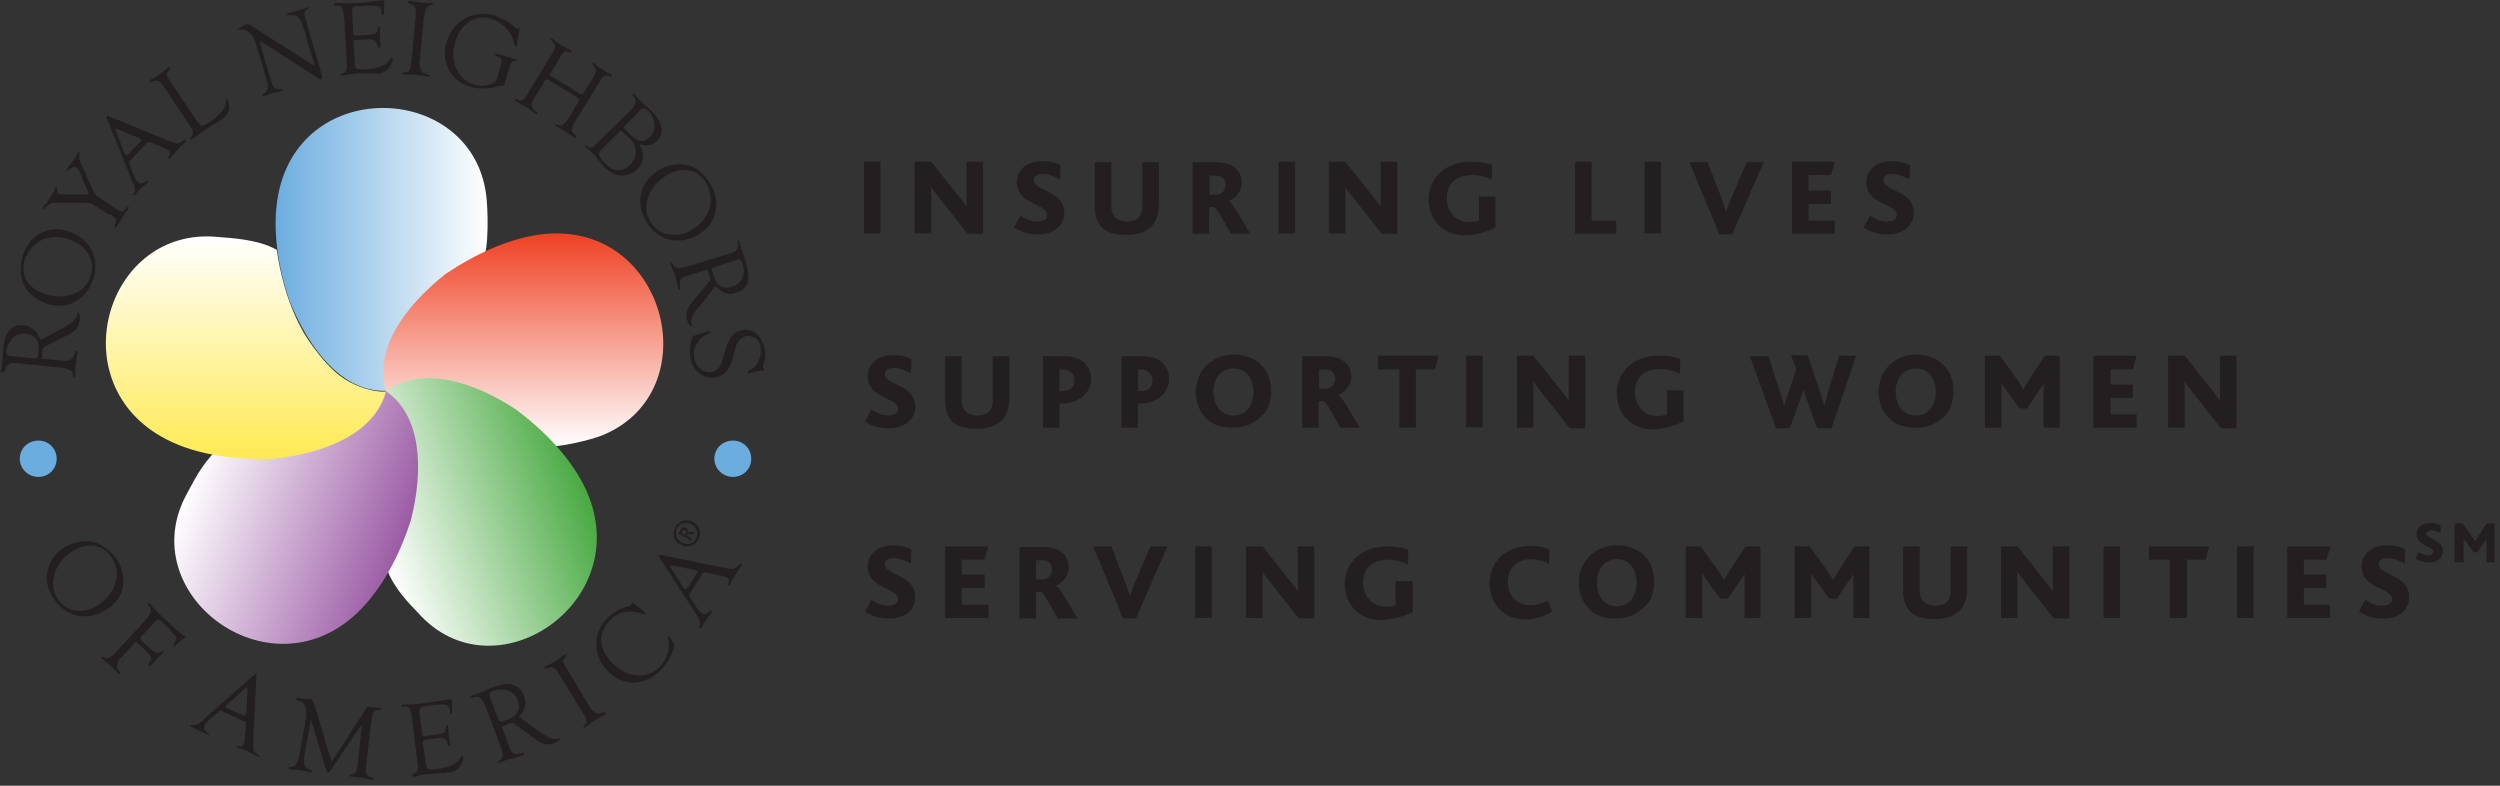 <?xml version="1.0" encoding="UTF-8" standalone="no"?> <svg xmlns="http://www.w3.org/2000/svg" xmlns:xlink="http://www.w3.org/1999/xlink" xmlns:serif="http://www.serif.com/" width="100%" height="100%" viewBox="0 0 175 55" version="1.1" xml:space="preserve" style="fill-rule:evenodd;clip-rule:evenodd;stroke-linejoin:round;stroke-miterlimit:2;"><rect x="0" y="0" width="175" height="55" fill="#333333" stroke="none"/> <g transform="matrix(1,0,0,1,-1.15,-3.193)"> <g transform="matrix(0.374,0,0,0.374,88.5,30.5)"> <g transform="matrix(1,0,0,1,-233.35,-72.95)"> <clipPath id="_clip1"> <rect x="0" y="0" width="466.7" height="145.9"></rect> </clipPath> <g clip-path="url(#_clip1)"> <g> <g> <g> <rect x="161.5" y="30.2" width="3.1" height="13.4" style="fill:rgb(35,31,32);"></rect> <path d="M183.8,43.7L183.8,30.2L180.7,30.2L180.7,38.6C180.3,38 179.9,37.5 179.5,37L174.1,30.2L171,30.2L171,43.6L174.1,43.6L174.1,36.8C174.1,36.2 174.1,35.3 174,34.9C174.5,35.5 174.8,36 175.3,36.6L180.9,43.7L183.8,43.7Z" style="fill:rgb(35,31,32);"></path> <path d="M199,39.8C199,35.5 193.3,35.8 193.3,33.6C193.3,32.9 194,32.5 194.9,32.5C196,32.5 196.9,32.9 198.2,33.5L198.3,30.9C197.5,30.4 196.2,30.1 194.8,30.1C191.7,30.1 190.1,32 190.1,34C190.1,35 190.4,35.8 190.9,36.4C192.5,38.3 195.8,38.5 195.8,40.2C195.8,41.1 194.8,41.4 193.9,41.4C192.7,41.4 191.7,40.9 190.8,40.3L189.6,42.5C190.6,43.2 192,43.8 194,43.8C196.8,43.9 199,42.3 199,39.8Z" style="fill:rgb(35,31,32);"></path> <path d="M216.7,38.3L216.7,30.3L213.6,30.3L213.6,38.6C213.6,39.4 213.4,40.1 213,40.6C212.5,41.1 211.8,41.4 210.7,41.4C209.8,41.4 209,41.1 208.5,40.6C208.1,40.2 207.8,39.5 207.8,38.5L207.8,30.3L204.7,30.3L204.7,38.7C204.7,40.4 205.2,41.6 206,42.5C207,43.5 208.6,43.9 210.6,43.9C212.7,43.9 214.2,43.4 215.3,42.3C216.2,41.4 216.7,40 216.7,38.3Z" style="fill:rgb(35,31,32);"></path> <path d="M233.8,43.7C231.8,40.3 230.6,38.1 229.8,37.6C231,37 232.2,35.9 232.2,34.2C232.2,32.1 230.9,30.3 227.2,30.3L223,30.3L223,43.7L226.1,43.7L226.1,38.7L227,38.7C227.5,38.9 228.2,40.2 230.2,43.7L233.8,43.7ZM229.2,34.5C229.2,35.6 228.4,36.4 227.3,36.4L226.2,36.4L226.2,32.8L227.4,32.8C228.4,32.8 229.2,33.5 229.2,34.5Z" style="fill:rgb(35,31,32);"></path> <rect x="239.1" y="30.2" width="3.1" height="13.4" style="fill:rgb(35,31,32);"></rect> <path d="M261.3,43.7L261.3,30.2L258.2,30.2L258.2,38.6C257.8,38 257.4,37.5 257,37L251.6,30.2L248.5,30.2L248.5,43.6L251.6,43.6L251.6,36.8C251.6,36.2 251.6,35.3 251.5,34.9C251.9,35.5 252.3,36 252.8,36.6L258.4,43.7L261.3,43.7Z" style="fill:rgb(35,31,32);"></path> <path d="M279.7,42.5L279.7,36.7L276.6,36.7L276.6,41.2C276.1,41.4 275.4,41.5 274.8,41.5C272.1,41.5 270.6,39.3 270.6,37C270.6,34.8 271.8,32.7 275.4,32.7C276.7,32.7 277.8,33 279,33.6L279.1,30.8C277.9,30.4 276.8,30.2 275,30.2C270.3,30.2 267.2,33.3 267.2,37.2C267.2,40.9 269.7,44 274,44C276.2,43.9 278.1,43.3 279.7,42.5Z" style="fill:rgb(35,31,32);"></path> <path d="M302.3,43.7L302.3,41.2L297.7,41.2L297.7,30.2L294.6,30.2L294.6,43.7L302.3,43.7Z" style="fill:rgb(35,31,32);"></path> <rect x="307.6" y="30.2" width="3.1" height="13.4" style="fill:rgb(35,31,32);"></rect> <path d="M329.9,30.3L326.7,30.3L323.8,37.1C323.4,38 323.1,38.9 322.9,39.6C322.6,38.8 322.3,37.9 322,37L319.4,30.3L316,30.3L321.6,43.8L324,43.8L329.9,30.3Z" style="fill:rgb(35,31,32);"></path> <path d="M343.2,43.7L343.2,41.2L338.3,41.2L338.3,38.1L342.5,38.1L342.5,35.6L338.3,35.6L338.3,32.7L342.5,32.7L343.2,30.2L335.2,30.2L335.2,43.7L343.2,43.7Z" style="fill:rgb(35,31,32);"></path> <path d="M358,39.8C358,35.5 352.3,35.8 352.3,33.6C352.3,32.9 353,32.5 353.9,32.5C355,32.5 355.9,32.9 357.2,33.5L357.3,30.9C356.5,30.4 355.2,30.1 353.8,30.1C350.7,30.1 349.1,32 349.1,34C349.1,35 349.4,35.8 349.9,36.4C351.5,38.3 354.8,38.5 354.8,40.2C354.8,41.1 353.8,41.4 352.9,41.4C351.7,41.4 350.7,40.9 349.8,40.3L348.6,42.5C349.6,43.2 351,43.8 353,43.8C355.7,43.9 358,42.3 358,39.8Z" style="fill:rgb(35,31,32);"></path> </g> <g> <path d="M171.1,76.1C171.1,71.8 165.4,72.1 165.4,69.9C165.4,69.2 166.1,68.8 167,68.8C168.1,68.8 169,69.2 170.3,69.8L170.4,67.2C169.6,66.7 168.3,66.4 166.9,66.4C163.8,66.4 162.2,68.3 162.2,70.3C162.2,71.3 162.5,72.1 163,72.7C164.6,74.6 167.9,74.8 167.9,76.5C167.9,77.4 166.9,77.7 166,77.7C164.8,77.7 163.8,77.2 162.9,76.6L161.7,78.8C162.7,79.5 164.1,80.1 166.1,80.1C168.8,80.2 171.1,78.6 171.1,76.1Z" style="fill:rgb(35,31,32);"></path> <path d="M188.7,74.6L188.7,66.6L185.6,66.6L185.6,74.9C185.6,75.7 185.4,76.4 185,76.9C184.5,77.4 183.8,77.7 182.7,77.7C181.8,77.7 181,77.4 180.5,76.9C180.1,76.5 179.8,75.8 179.8,74.8L179.8,66.6L176.7,66.6L176.7,75C176.7,76.7 177.2,77.9 178,78.8C179,79.8 180.6,80.2 182.6,80.2C184.7,80.2 186.2,79.7 187.3,78.6C188.2,77.7 188.7,76.3 188.7,74.6Z" style="fill:rgb(35,31,32);"></path> <path d="M204,71C204,68.1 202,66.6 199,66.6L195,66.6L195,80L198.1,80L198.1,75.5L198.4,75.5C202.7,75.4 204,72.6 204,71ZM200.9,71.1C200.9,72.4 200.2,73.1 198.6,73.1L198.1,73.1L198.1,69.1L198.6,69.1C200.1,69.1 200.9,70 200.9,71.1Z" style="fill:rgb(35,31,32);"></path> <path d="M218.6,71C218.6,68.1 216.6,66.6 213.6,66.6L209.7,66.6L209.7,80L212.8,80L212.8,75.5L213.1,75.5C217.3,75.4 218.6,72.6 218.6,71ZM215.5,71.1C215.5,72.4 214.8,73.1 213.2,73.1L212.8,73.1L212.8,69.1L213.2,69.1C214.7,69.1 215.5,70 215.5,71.1Z" style="fill:rgb(35,31,32);"></path> <path d="M237.7,73.2C237.7,71.3 237.2,69.6 236,68.4C234.8,67.1 232.9,66.3 230.7,66.3C228.6,66.3 226.9,67.1 225.6,68.3C224.3,69.6 223.6,71.4 223.6,73.3C223.6,75.4 224.4,77.2 225.7,78.4C226.9,79.5 228.5,80 230.6,80C232.7,80 234.5,79.2 235.8,77.9C237.1,76.9 237.7,75.1 237.7,73.2ZM234.4,73.3C234.4,76.1 232.8,77.7 230.7,77.7C228.6,77.7 226.9,76.1 226.9,73.3C226.9,70.5 228.5,68.9 230.7,68.9C232.8,68.9 234.4,70.5 234.4,73.3Z" style="fill:rgb(35,31,32);"></path> <path d="M254.3,80C252.3,76.6 251.1,74.4 250.3,73.9C251.5,73.3 252.7,72.2 252.7,70.5C252.7,68.4 251.4,66.6 247.7,66.6L243.5,66.6L243.5,80L246.6,80L246.6,75L247.5,75C248,75.2 248.7,76.5 250.7,80L254.3,80ZM249.7,70.8C249.7,71.9 248.9,72.7 247.8,72.7L246.7,72.7L246.7,69.1L247.9,69.1C248.9,69.1 249.7,69.8 249.7,70.8Z" style="fill:rgb(35,31,32);"></path> <path d="M269,66.5L257.7,66.5L257.7,69.1L261.7,69.1L261.7,80L264.8,80L264.8,69.1L268.4,69.1L269,66.5Z" style="fill:rgb(35,31,32);"></path> <rect x="274.2" y="66.5" width="3.1" height="13.4" style="fill:rgb(35,31,32);"></rect> <path d="M296.5,80.1L296.5,66.5L293.4,66.5L293.4,74.9C293,74.3 292.6,73.8 292.2,73.3L286.8,66.5L283.7,66.5L283.7,80L286.8,80L286.8,73.2C286.8,72.6 286.8,71.7 286.7,71.3C287.2,71.9 287.5,72.4 288,73L293.6,80.1L296.5,80.1Z" style="fill:rgb(35,31,32);"></path> <path d="M314.9,78.8L314.9,73L311.8,73L311.8,77.5C311.3,77.7 310.6,77.8 310,77.8C307.3,77.8 305.8,75.6 305.8,73.3C305.8,71.1 307,69 310.6,69C311.9,69 313,69.3 314.2,69.9L314.3,67.1C313.1,66.7 312,66.5 310.2,66.5C305.5,66.5 302.4,69.6 302.4,73.5C302.4,77.2 304.9,80.3 309.2,80.3C311.4,80.2 313.3,79.6 314.9,78.8Z" style="fill:rgb(35,31,32);"></path> <path d="M347.2,66.5L344,66.5L341.8,73.8C341.6,74.5 341.5,75.1 341.3,75.7L341.2,75.7C341,75 340.8,74.4 340.6,73.7L338.1,66.4L335,66.4L336,69L334.3,74.1C334.1,74.7 333.9,75.2 333.8,75.8L333.7,75.8C333.5,75.2 333.4,74.6 333.2,74.1L330.8,66.6L327.3,66.6L332.2,80.1L334.8,80.1L336.7,74.8C336.9,74.3 337.1,73.6 337.3,73L337.4,73C337.5,73.6 337.8,74.2 338,74.8L339.9,80.1L342.6,80.1L347.2,66.5Z" style="fill:rgb(35,31,32);"></path> <path d="M365.4,73.2C365.4,71.3 364.9,69.6 363.7,68.4C362.5,67.1 360.6,66.3 358.4,66.3C356.3,66.3 354.6,67.1 353.4,68.3C352.1,69.6 351.4,71.4 351.4,73.3C351.4,75.4 352.2,77.2 353.6,78.4C354.8,79.5 356.4,80 358.5,80C360.6,80 362.4,79.2 363.7,77.9C364.8,76.9 365.4,75.1 365.4,73.2ZM362.1,73.3C362.1,76.1 360.5,77.7 358.4,77.7C356.3,77.7 354.6,76.1 354.6,73.3C354.6,70.5 356.2,68.9 358.4,68.9C360.5,68.9 362.1,70.5 362.1,73.3Z" style="fill:rgb(35,31,32);"></path> <path d="M385.3,80L385.3,66.5L382.5,66.5L379.5,71.1C379.1,71.7 378.8,72.3 378.5,72.8C378.2,72.3 377.9,71.8 377.5,71.2L374.1,66.5L371.3,66.5L371.3,80L374.4,80L374.4,71.7C374.7,72.2 375,72.6 375.3,73L377.8,76.4L379.2,76.4L381.4,73.1C381.6,72.8 382.2,72 382.3,71.7L382.3,80L385.3,80Z" style="fill:rgb(35,31,32);"></path> <path d="M399.7,80L399.7,77.5L394.8,77.5L394.8,74.4L399,74.4L399,71.9L394.8,71.9L394.8,69.1L399,69.1L399.7,66.5L391.6,66.5L391.6,80L399.7,80Z" style="fill:rgb(35,31,32);"></path> <path d="M418.4,80.1L418.4,66.5L415.3,66.5L415.3,74.9C414.9,74.3 414.5,73.8 414.1,73.3L408.7,66.5L405.6,66.5L405.6,80L408.7,80L408.7,73.2C408.7,72.6 408.7,71.7 408.6,71.3C409,71.9 409.4,72.4 409.9,73L415.5,80.1L418.4,80.1Z" style="fill:rgb(35,31,32);"></path> </g> <g> <path d="M171.1,111.7C171.1,107.4 165.4,107.7 165.4,105.5C165.4,104.8 166.1,104.4 167,104.4C168.1,104.4 169,104.8 170.3,105.4L170.4,102.8C169.6,102.3 168.3,102 166.9,102C163.8,102 162.2,103.9 162.2,105.9C162.2,106.9 162.5,107.7 163,108.3C164.6,110.2 167.9,110.4 167.9,112.1C167.9,113 166.9,113.3 166,113.3C164.8,113.3 163.8,112.8 162.9,112.2L161.7,114.4C162.7,115.1 164.2,115.7 166.2,115.7C168.8,115.8 171.1,114.3 171.1,111.7Z" style="fill:rgb(35,31,32);"></path> <path d="M184.8,115.6L184.8,113.1L179.8,113.1L179.8,110L184.1,110L184.1,107.5L179.8,107.5L179.8,104.7L184,104.7L184.8,102.2L176.7,102.2L176.7,115.6L184.8,115.6Z" style="fill:rgb(35,31,32);"></path> <path d="M201.4,115.6C199.4,112.2 198.2,110 197.4,109.6C198.6,109 199.8,107.9 199.8,106.2C199.8,104.1 198.5,102.3 194.8,102.3L190.6,102.3L190.6,115.7L193.7,115.7L193.7,110.7L194.6,110.7C195.1,110.9 195.8,112.2 197.8,115.7L201.4,115.7L201.4,115.6ZM196.7,106.5C196.7,107.6 195.9,108.4 194.8,108.4L193.7,108.4L193.7,104.8L194.9,104.8C196,104.7 196.7,105.5 196.7,106.5Z" style="fill:rgb(35,31,32);"></path> <path d="M218.3,102.2L215.1,102.2L212.2,109C211.8,109.9 211.5,110.8 211.3,111.5C211,110.7 210.7,109.8 210.4,108.9L207.8,102.2L204.4,102.2L210,115.7L212.4,115.7L218.3,102.2Z" style="fill:rgb(35,31,32);"></path> <rect x="223.5" y="102.2" width="3.1" height="13.4" style="fill:rgb(35,31,32);"></rect> <path d="M245.8,115.7L245.8,102.2L242.7,102.2L242.7,110.6C242.3,110 241.9,109.5 241.5,109L236.1,102.2L233,102.2L233,115.6L236.1,115.6L236.1,108.8C236.1,108.2 236.1,107.3 236,106.9C236.5,107.5 236.8,108 237.3,108.6L242.9,115.7L245.8,115.7Z" style="fill:rgb(35,31,32);"></path> <path d="M264.2,114.5L264.2,108.7L261,108.7L261,113.2C260.5,113.4 259.8,113.5 259.2,113.5C256.5,113.5 254.9,111.3 254.9,109C254.9,106.8 256.1,104.7 259.7,104.7C261,104.7 262.1,105 263.3,105.6L263.4,102.8C262.2,102.4 261.1,102.2 259.3,102.2C254.6,102.2 251.5,105.3 251.5,109.2C251.5,112.9 254,116 258.3,116C260.7,115.8 262.6,115.3 264.2,114.5Z" style="fill:rgb(35,31,32);"></path> <path d="M290.3,114.4L289.5,112.3C288.4,112.9 287.4,113.2 286.1,113.2C283.6,113.2 282,111.3 282,108.9C282,106.8 283.2,104.6 286.4,104.6C287.3,104.6 288.5,104.8 289.7,105.5L289.8,102.8C288.9,102.3 287.6,102.1 286.3,102.1C281.5,102.1 278.6,105.2 278.6,109.1C278.6,112.9 281.1,115.9 285.6,115.9C287.1,115.8 288.6,115.4 290.3,114.4Z" style="fill:rgb(35,31,32);"></path> <path d="M309.4,108.9C309.4,107 308.9,105.3 307.7,104.1C306.5,102.8 304.6,102 302.4,102C300.3,102 298.6,102.8 297.3,104C296,105.3 295.3,107.1 295.3,109C295.3,111.1 296.1,112.9 297.4,114.1C298.6,115.2 300.2,115.7 302.3,115.7C304.4,115.7 306.2,114.9 307.5,113.6C308.8,112.6 309.4,110.8 309.4,108.9ZM306.1,109C306.1,111.8 304.5,113.4 302.4,113.4C300.3,113.4 298.7,111.8 298.7,109C298.7,106.2 300.3,104.6 302.4,104.6C304.4,104.5 306.1,106.1 306.1,109Z" style="fill:rgb(35,31,32);"></path> <path d="M329.3,115.6L329.3,102.2L326.5,102.2L323.5,106.8C323.1,107.4 322.8,108 322.5,108.5C322.2,108 321.9,107.5 321.5,106.9L318.1,102.2L315.3,102.2L315.3,115.6L318.4,115.6L318.4,107.3C318.7,107.8 319,108.2 319.3,108.6L321.8,112L323.2,112L325.4,108.7C325.6,108.4 326.2,107.6 326.3,107.3L326.3,115.6L329.3,115.6Z" style="fill:rgb(35,31,32);"></path> <path d="M349.7,115.6L349.7,102.2L346.9,102.2L343.9,106.8C343.5,107.4 343.2,108 342.9,108.5C342.6,108 342.3,107.5 341.9,106.9L338.5,102.2L335.7,102.2L335.7,115.6L338.8,115.6L338.8,107.3C339.1,107.8 339.4,108.2 339.7,108.6L342.2,112L343.6,112L345.8,108.7C346,108.4 346.6,107.6 346.7,107.3L346.7,115.6L349.7,115.6Z" style="fill:rgb(35,31,32);"></path> <path d="M368,110.2L368,102.2L364.9,102.2L364.9,110.5C364.9,111.3 364.7,112 364.3,112.5C363.8,113 363.1,113.3 362,113.3C361.1,113.3 360.3,113 359.8,112.5C359.4,112.1 359.1,111.4 359.1,110.4L359.1,102.2L356,102.2L356,110.6C356,112.3 356.5,113.5 357.3,114.4C358.3,115.4 359.9,115.8 361.9,115.8C364,115.8 365.5,115.3 366.6,114.2C367.5,113.3 368,111.9 368,110.2Z" style="fill:rgb(35,31,32);"></path> <path d="M387.1,115.7L387.1,102.2L384,102.2L384,110.6C383.6,110 383.2,109.5 382.8,109L377.4,102.2L374.3,102.2L374.3,115.6L377.4,115.6L377.4,108.8C377.4,108.2 377.4,107.3 377.3,106.9C377.8,107.5 378.1,108 378.6,108.6L384.2,115.7L387.1,115.7Z" style="fill:rgb(35,31,32);"></path> <rect x="393.5" y="102.2" width="3.1" height="13.4" style="fill:rgb(35,31,32);"></rect> <path d="M413.3,102.2L402,102.2L402,104.7L405.9,104.7L405.9,115.6L409.1,115.6L409.1,104.7L412.6,104.7L413.3,102.2Z" style="fill:rgb(35,31,32);"></path> <rect x="418.5" y="102.2" width="3.1" height="13.4" style="fill:rgb(35,31,32);"></rect> <path d="M435.9,115.6L435.9,113.1L431,113.1L431,110L435.2,110L435.2,107.5L431,107.5L431,104.7L435.2,104.7L436,102.2L427.9,102.2L427.9,115.6L435.9,115.6Z" style="fill:rgb(35,31,32);"></path> <path d="M450.7,111.7C450.7,107.4 445,107.7 445,105.5C445,104.8 445.7,104.4 446.6,104.4C447.7,104.4 448.6,104.8 449.9,105.4L450,102.8C449.2,102.3 447.9,102 446.5,102C443.4,102 441.8,103.9 441.8,105.9C441.8,106.9 442.1,107.7 442.6,108.3C444.2,110.2 447.5,110.4 447.5,112.1C447.5,113 446.5,113.3 445.6,113.3C444.4,113.3 443.4,112.8 442.5,112.2L441.3,114.4C442.3,115.1 443.7,115.7 445.7,115.7C448.5,115.8 450.7,114.3 450.7,111.7Z" style="fill:rgb(35,31,32);"></path> <path d="M457,103.1C457,100.8 453.9,100.9 453.9,99.8C453.9,99.5 454.3,99.2 454.8,99.2C455.4,99.2 455.9,99.4 456.6,99.7L456.6,98.3C456.1,98 455.5,97.8 454.7,97.8C453,97.8 452.1,98.8 452.1,99.9C452.1,100.5 452.3,100.9 452.6,101.2C453.5,102.2 455.2,102.4 455.2,103.2C455.2,103.7 454.7,103.9 454.2,103.9C453.6,103.9 453,103.6 452.5,103.3L451.9,104.5C452.5,104.9 453.2,105.2 454.3,105.2C455.8,105.3 457,104.4 457,103.1Z" style="fill:rgb(35,31,32);"></path> <path d="M466.7,105.2L466.7,97.9L465.2,97.9L463.6,100.4C463.4,100.7 463.2,101 463.1,101.3C462.9,101 462.8,100.8 462.5,100.4L460.7,97.9L459.2,97.9L459.2,105.2L460.9,105.2L460.9,100.7C461.1,101 461.2,101.2 461.4,101.4L462.8,103.3L463.5,103.3L464.7,101.5C464.8,101.3 465.1,100.9 465.2,100.7L465.2,105.2L466.7,105.2Z" style="fill:rgb(35,31,32);"></path> </g> </g> <g> <g> <path d="M7.4,63.6L11.6,61.3L12.1,61C13.4,60.3 14.1,59.6 14.2,58.9L14.3,58.6C14.3,58.5 14.4,58.4 14.5,58.5C14.6,58.5 14.7,58.7 14.7,59C14.8,59.3 14.8,59.6 14.7,60C14.6,60.6 14.4,61.1 14.1,61.5C13.7,61.9 13.2,62.3 12.4,62.7L8.2,64.8C7.9,64.9 7.8,65.2 7.7,65.5L7.6,66.8L7.6,67C7.6,67.1 7.7,67.1 7.9,67.1L11,67.4L11.4,67.4C12,67.5 12.4,67.5 12.6,67.4C12.8,67.4 13,67.3 13.2,67.1C13.5,66.8 13.6,66.4 13.8,65.9C13.8,65.7 13.9,65.6 14.1,65.6C14.2,65.6 14.3,65.7 14.3,65.9C14.3,66 14.3,66.2 14.2,66.5C14.1,66.8 14.1,67.2 14,67.7L13.9,68.6L13.9,70.4C13.9,70.6 13.8,70.6 13.7,70.6C13.6,70.6 13.6,70.5 13.5,70.3C13.5,69.8 13.3,69.4 12.9,69.2C12.5,69 11.8,68.8 10.7,68.7L2.7,67.9C1.7,67.8 1.1,68.1 0.9,68.8L0.8,69.2C0.7,69.4 0.7,69.5 0.5,69.5C0,69.8 0,69.7 0,69.5C0,69.4 0,69.2 0.1,68.8C0.1,68.6 0.2,68.3 0.2,67.9C0.2,67.6 0.3,67.1 0.3,66.4C0.3,65.9 0.4,65.4 0.4,65C0.6,63.5 1,62.4 1.6,61.7C2.2,61 3.1,60.7 4.2,60.8C5.7,61 6.8,61.9 7.4,63.6ZM6.9,66.5L7,65.4C7.1,64.5 6.9,63.9 6.5,63.3C6.1,62.8 5.5,62.5 4.7,62.4C3.8,62.3 2.9,62.5 2.3,63.1C1.7,63.7 1.2,64.5 1,65.5C1,65.9 1,66.2 1.1,66.3C1.2,66.5 1.4,66.6 1.8,66.6L2.1,66.6L6.1,67C6.4,67 6.6,67 6.7,66.9C6.8,67 6.8,66.8 6.9,66.5Z" style="fill:rgb(35,31,32);fill-rule:nonzero;"></path> <path d="M4.1,47.6C4.8,45.7 5.9,44.3 7.6,43.5C9.2,42.7 11,42.6 12.8,43.3C14.8,44 16.2,45.2 17,46.9C17.8,48.6 17.9,50.4 17.2,52.3C16.5,54.3 15.3,55.7 13.7,56.5C12.1,57.3 10.3,57.4 8.3,56.7C7.4,56.4 6.7,55.9 5.9,55.3C5.2,54.7 4.6,54 4.3,53.3C3.9,52.5 3.7,51.6 3.7,50.6C3.6,49.5 3.8,48.5 4.1,47.6ZM4.5,48.4C4,49.8 4.1,51.1 4.7,52.3C5.4,53.5 6.5,54.4 8.1,54.9C10,55.6 11.7,55.6 13.4,55C15.1,54.4 16.2,53.3 16.7,51.7C17.2,50.3 17.1,48.9 16.4,47.6C15.7,46.3 14.5,45.4 12.9,44.8C11.1,44.1 9.3,44.2 7.7,44.8C6.2,45.6 5.1,46.8 4.5,48.4Z" style="fill:rgb(35,31,32);fill-rule:nonzero;"></path> <path d="M21.3,38.9C21.9,39.3 22.4,39.5 22.6,39.5C22.8,39.5 23.1,39.2 23.5,38.8C23.6,38.6 23.7,38.6 23.8,38.6C23.9,38.7 23.9,38.8 23.8,39C23.8,39.1 23.7,39.2 23.5,39.4C23.4,39.5 23.3,39.7 23.1,40L22.7,40.6L22.3,41.3C22,41.7 21.9,42 21.8,42.1C21.7,42.3 21.7,42.4 21.6,42.4C21.5,42.5 21.4,42.6 21.3,42.5C21.2,42.4 21.2,42.3 21.3,42.1C21.5,41.6 21.6,41.2 21.5,41C21.4,40.8 21.1,40.5 20.5,40.1L20,40L17.5,38.4C17.1,38.2 16.9,38 16.7,38C16.5,37.9 16.2,37.9 15.8,37.9L10.1,37.9C9.7,37.9 9.4,38 9,38.2C8.7,38.4 8.4,38.6 8.2,38.9C8.1,39.1 8,39.1 7.9,39C7.8,38.9 7.8,38.8 7.9,38.6C8,38.5 8,38.4 8.2,38.3C8.5,38 8.7,37.6 9,37.2C9.5,36.4 9.8,35.9 9.9,35.6C10,35.3 10.1,35.2 10.1,35.1C10.2,34.9 10.3,34.9 10.4,35C10.5,35.1 10.5,35.2 10.5,35.3C10.4,35.7 10.5,36 10.7,36.2C10.8,36.3 11.2,36.3 11.7,36.3L16.2,36.3C16.3,36.3 16.4,36.3 16.4,36.2L16.4,36L16.3,35.8L15.2,33.5L15,32.7C14.6,31.9 14.3,31.5 14.1,31.3C13.7,31.1 13.2,31.2 12.6,31.8C12.5,31.9 12.4,31.9 12.3,31.9C12.2,31.8 12.2,31.7 12.3,31.6C12.4,31.5 12.5,31.4 12.6,31.2C12.7,31.1 13,30.7 13.4,30.1C13.8,29.5 14,29.2 14.1,29C14.2,28.8 14.3,28.6 14.3,28.5C14.4,28.3 14.5,28.3 14.6,28.4C14.7,28.5 14.7,28.6 14.7,28.7C14.6,29.3 14.6,29.9 14.9,30.5L15.4,31.5L17.1,35.4L17.3,35.8C17.5,36.2 17.7,36.5 17.9,36.6L21.3,38.9Z" style="fill:rgb(35,31,32);fill-rule:nonzero;"></path> <path d="M27,27L24.5,29.6C24.2,29.9 24,30.2 24,30.3C24,30.4 24.1,30.7 24.2,31.2L24.8,32.7C25.1,33.4 25.3,33.8 25.6,34C25.8,34.2 26,34.3 26.2,34.3C26.4,34.3 26.7,34.1 27.1,33.9C27.3,33.8 27.4,33.8 27.5,33.8C27.6,33.9 27.6,34 27.4,34.1C27.4,34.2 27.3,34.2 27.2,34.3L26.5,34.9C26.3,35.1 25.5,35.9 25.4,36C25.2,36.3 25.1,36.4 25.1,36.4C25,36.5 24.9,36.5 24.8,36.5C24.7,36.4 24.7,36.3 24.8,36.2L25,35.9C25.1,35.8 25.1,35.5 25,35.2C25,34.8 24.9,34.5 24.7,34.2L24.4,33.5L19.8,22.1C19.7,21.9 19.7,21.8 19.8,21.7C19.9,21.6 20,21.6 20.2,21.7L30.9,26.1L31.4,26.3C32.2,26.6 32.7,26.8 33,26.8C33.3,26.8 33.7,26.6 34.2,26.2C34.4,26.1 34.5,26.1 34.6,26.2C34.7,26.3 34.7,26.4 34.5,26.5C34.5,26.5 34.4,26.6 34.2,26.8C33.9,27 33.5,27.4 32.9,28.1C32.3,28.8 31.9,29.2 31.8,29.4C31.7,29.5 31.7,29.6 31.6,29.6C31.5,29.7 31.4,29.7 31.3,29.6C31.2,29.5 31.2,29.4 31.3,29.3L31.5,29C31.7,28.7 31.6,28.4 31.4,28.2C31.1,28 30.5,27.6 29.5,27.2L28.2,26.7C27.8,26.5 27.6,26.5 27.5,26.5C27.4,26.6 27.3,26.7 27,27ZM25.9,25.8L22,24.2L21.8,24.1C21.6,24 21.5,24 21.4,24.1L21.4,24.3L23.1,28.6C23.2,28.8 23.2,28.9 23.3,28.9C23.4,29 23.6,29 23.8,28.8L24,28.6L26,26.5C26.2,26.3 26.3,26.1 26.2,26C26.2,26 26.1,25.9 26,25.9L25.9,25.8Z" style="fill:rgb(35,31,32);fill-rule:nonzero;"></path> <path d="M36.4,22.2L36.6,22.5C37,23.1 37.4,23.5 37.6,23.5C37.8,23.5 38.3,23.3 38.9,22.9C39.9,22.2 40.7,21.5 41.3,20.8C41.9,20.1 42.1,19.4 42.1,18.9C42.1,18.7 42.1,18.6 42.2,18.5C42.3,18.4 42.4,18.5 42.4,18.6C42.6,19 42.7,19.5 42.7,20.1C42.6,21 42.1,21.8 41,22.5C40.8,22.6 40.6,22.7 40.4,22.9L39.5,23.4C39,23.7 38.4,24.1 37.8,24.5C37.1,25 36.6,25.4 36.2,25.7C36,25.8 35.8,26 35.7,26C35.6,26.1 35.5,26.1 35.4,26C35.3,25.9 35.4,25.8 35.5,25.7C35.8,25.3 35.9,25 35.9,24.7C35.9,24.4 35.7,24 35.3,23.5L35.1,23.1L30.2,15.8C29.7,15.1 29.1,14.9 28.5,15.1L28,15.3C27.9,15.4 27.8,15.4 27.7,15.3C27.6,15.2 27.7,15.1 27.9,14.9C28,14.8 28.2,14.7 28.4,14.6C28.8,14.4 29.2,14.1 29.7,13.8C30.2,13.5 30.6,13.1 31,12.8C31.2,12.6 31.3,12.6 31.3,12.5C31.4,12.4 31.5,12.4 31.6,12.5C31.7,12.6 31.7,12.7 31.5,12.9L31.3,13.2C30.9,13.6 31,14.3 31.6,15.1L36.4,22.2Z" style="fill:rgb(35,31,32);fill-rule:nonzero;"></path> <path d="M57.5,5.3L59.8,13.2C60,13.9 60.1,14.3 60.1,14.5C60.1,14.7 60,14.8 59.9,14.8L59.7,14.8L59.4,14.6L48.8,7.8L48.7,7.7L48.6,7.7C48.5,7.7 48.5,7.9 48.5,8.2L50.4,14.6L50.5,15L50.7,15.7C50.9,16.1 51.1,16.4 51.3,16.5C51.5,16.6 51.9,16.6 52.4,16.6C52.6,16.6 52.7,16.6 52.8,16.7C52.8,16.8 52.8,16.9 52.7,16.9C52.6,16.9 52.5,16.9 52.4,17C52.3,17 52.1,17.1 51.6,17.2L50.6,17.4L50.2,17.6C50,17.7 49.7,17.8 49.5,17.8C49.3,17.9 49.2,17.9 49.2,17.9C49,17.9 48.9,17.9 48.9,17.8C48.9,17.7 48.9,17.6 49.1,17.5C49.6,17.2 49.9,16.8 49.9,16.5C50,16.1 49.9,15.6 49.7,14.9L47.8,8.5C47.5,7.4 47.1,6.6 46.5,6.1C46,5.6 45.4,5.4 44.7,5.5C44.5,5.5 44.4,5.5 44.4,5.4C44.4,5.3 44.4,5.2 44.6,5.2L44.8,5.2L45,4.9L45.6,4.7L45.7,4.6C45.8,4.5 46,4.5 46,4.5C46.2,4.5 46.3,4.5 46.6,4.6L58.2,12C58.4,12.1 58.5,12.2 58.5,12.1C58.6,12.1 58.6,12 58.6,11.9L57.2,7.3L56.9,6L56.1,3.9C55.9,3.4 55.6,3.1 55.3,2.9C55,2.8 54.5,2.7 53.8,2.8C53.6,2.8 53.5,2.8 53.5,2.7C53.5,2.6 53.5,2.5 53.7,2.4C53.8,2.4 53.9,2.3 54.1,2.3C54.5,2.2 55.1,2.1 55.9,1.8C56.3,1.7 56.6,1.6 56.8,1.5C57,1.4 57.1,1.3 57.2,1.3C57.4,1.3 57.5,1.3 57.5,1.4C57.5,1.5 57.5,1.6 57.4,1.6C57,1.8 56.8,2 56.8,2.3C56.7,2.6 56.8,3 57,3.6L57.3,4.6L57.5,5.3Z" style="fill:rgb(35,31,32);fill-rule:nonzero;"></path> <path d="M65.7,2L65.9,6C65.9,6.3 66,6.5 66,6.5C66.1,6.6 66.2,6.6 66.5,6.6L68,6.5C68.7,6.5 69.2,6.4 69.6,6.3C69.9,6.2 70.2,6.1 70.3,6C70.4,5.9 70.5,5.6 70.5,5.2C70.5,5 70.6,5 70.7,4.9C70.8,4.9 70.9,5 70.9,5.2L70.9,7.1C70.9,7.5 71,7.9 71,8.3L71,8.6C71,8.8 71,8.8 70.8,8.9C70.7,8.9 70.6,8.8 70.5,8.7L70.4,8.4C70.3,8 70.1,7.7 69.9,7.5C69.7,7.4 69.2,7.3 68.7,7.3L66.5,7.4C66.2,7.4 66,7.5 65.9,7.5C66,7.6 66,7.7 66,7.9L66,8.2L66.2,11.8C66.2,12.4 66.4,12.7 66.6,12.8C66.8,12.9 67.3,13 68.1,12.9C70.7,12.8 72.3,12.1 72.9,10.9C73,10.8 73,10.7 73.1,10.7C73.2,10.7 73.3,10.8 73.3,10.9C73.3,11.3 73.1,11.8 72.7,12.5C72.2,13.2 71.5,13.6 70.6,13.7L66.7,13.7C65.6,13.8 64.8,13.9 64.3,14C64.1,14.1 63.9,14.1 63.8,14.1C63.6,14.1 63.5,14 63.5,13.9C63.5,13.8 63.6,13.7 63.7,13.7L64.1,13.6C64.6,13.4 64.8,13 64.7,12.2L64.7,11.6L64.2,3.3C64.1,2.4 64,1.7 63.8,1.4C63.6,1.1 63.2,0.9 62.6,1C62.4,1 62.3,1 62.3,0.8C62.3,0.6 62.4,0.5 62.7,0.5L63.4,0.5C64.3,0.6 65.5,0.5 66.8,0.5C67.6,0.5 68.3,0.4 68.9,0.3L70.3,0.1C70.7,0.1 70.9,0 71,0L71.4,0C71.6,0 71.7,0.1 71.7,0.3L71.7,1.9C71.7,2.3 71.7,2.5 71.6,2.6C71.6,2.7 71.5,2.7 71.4,2.8C71.3,2.8 71.2,2.7 71.2,2.5L71.2,2.2C71.2,2 71.1,1.8 71.1,1.6C71,1.3 70.7,1.1 70.3,1.1C69.8,1 69.1,1 68.1,1L66.6,1.1C66.2,1.1 65.9,1.2 65.8,1.3C65.7,1.4 65.7,1.7 65.7,2Z" style="fill:rgb(35,31,32);fill-rule:nonzero;"></path> <path d="M79.1,3.5L78.4,10.8C78.3,11.7 78.3,12.3 78.4,12.6C78.5,12.9 78.6,13.2 78.8,13.4C79,13.6 79.3,13.7 79.7,13.8C80,13.9 80.2,14 80.2,14.1C80.2,14.3 80.1,14.3 79.9,14.3C79.8,14.3 79.7,14.3 79.5,14.2C79.3,14.1 79,14.1 78.5,14.1L77,13.9L75.3,13.9C75.1,13.9 75,13.8 75.1,13.7C75.1,13.6 75.2,13.5 75.4,13.5C75.9,13.5 76.2,13.3 76.4,13.1C76.6,12.9 76.7,12.3 76.8,11.5L77.6,3C77.7,2.2 77.6,1.6 77.5,1.3C77.3,1 77,0.8 76.4,0.6C76.2,0.5 76.1,0.5 76.1,0.3C76.1,0.2 76.2,0.1 76.4,0.1L76.6,0.1C77.1,0.2 77.7,0.3 78.5,0.4C79,0.4 79.4,0.5 79.7,0.5L80.6,0.5C80.8,0.5 80.9,0.6 80.8,0.7C80.8,0.8 80.7,0.9 80.5,0.9L80,1C79.6,1.4 79.2,2.1 79.1,3.5Z" style="fill:rgb(35,31,32);fill-rule:nonzero;"></path> <path d="M93,14L93.6,11.9C93.7,11.5 93.7,11.2 93.6,11C93.5,10.8 93.2,10.6 92.7,10.4C92.5,10.3 92.4,10.2 92.4,10.1C92.4,10 92.5,10 92.8,10L93.2,10.1L93.9,10.3C94.9,10.6 95.4,10.7 95.6,10.8C96,10.9 96.3,11 96.4,11C96.5,11 96.6,11.1 96.6,11.2C96.6,11.3 96.5,11.4 96.3,11.3C95.8,11.3 95.5,11.5 95.3,12.1L95.2,12.4L94.3,15.4L94.2,15.7L94,16L93.7,16C93.5,16 93.2,16 92.8,16.1L92.1,16.3C90.7,16.6 89.3,16.6 87.9,16.2C86,15.6 84.7,14.6 83.8,13C83,11.4 82.8,9.7 83.4,7.8C84,5.8 85.1,4.4 86.8,3.4C88.5,2.5 90.3,2.3 92.2,2.8C92.9,3 93.7,3.4 94.5,3.8C95.3,4.3 95.9,4.7 96.3,5.2L96.4,5.3L96.6,5.3L96.9,5.2L97,5.2C97.1,5.2 97.1,5.4 97,5.7C97,5.8 96.9,6.1 96.9,6.4L96.7,7.3C96.7,7.5 96.6,7.8 96.6,8.1L96.6,8.4C96.6,8.6 96.5,8.6 96.3,8.6C96.2,8.6 96.2,8.5 96.1,8.4C95.9,7.3 95.4,6.2 94.6,5.3C93.8,4.4 92.8,3.8 91.6,3.4C90.1,3 88.8,3.2 87.6,4C86.4,4.8 85.5,6.1 85,7.8C84.5,9.6 84.5,11.3 85.2,12.8C85.9,14.3 87,15.3 88.5,15.8C90,16.2 91.2,16 92.4,15.3C92.6,15 92.9,14.6 93,14Z" style="fill:rgb(35,31,32);fill-rule:nonzero;"></path> <path d="M103.3,14.4L108.2,17.4C108.4,17.5 108.6,17.6 108.7,17.6C108.8,17.6 108.9,17.5 109,17.4L110.8,14.5C111.2,13.9 111.3,13.5 111.3,13.1C111.3,12.8 111.1,12.4 110.8,12.1C110.7,12 110.6,11.8 110.7,11.8C110.8,11.7 110.9,11.7 111,11.8C111.1,11.9 111.3,12 111.5,12.2C111.8,12.5 112.2,12.7 112.6,13C113.2,13.4 113.6,13.6 113.9,13.7C114.1,13.8 114.2,13.8 114.2,13.9C114.3,14 114.4,14.1 114.3,14.2C114.2,14.3 114.1,14.3 114,14.2L113.6,14.1C113.4,14 113.2,14.1 112.9,14.2C112.6,14.3 112.4,14.6 112.3,14.8L107.3,22.9C106.9,23.5 106.8,24 106.8,24.3C106.8,24.6 107.1,25 107.5,25.3C107.7,25.4 107.7,25.5 107.7,25.6C107.6,25.7 107.5,25.8 107.3,25.7C107.2,25.6 107,25.5 106.9,25.4C106.8,25.3 106.5,25.1 106.1,24.9L104.9,24.1C104.8,24 104.7,24 104.5,23.9C104.1,23.7 103.9,23.6 103.9,23.6C103.8,23.5 103.7,23.4 103.8,23.3C103.9,23.2 104,23.2 104.2,23.3C104.8,23.6 105.4,23.3 106,22.4L106.2,22.1L108,19C108.2,18.7 108.2,18.6 108.2,18.5C108.2,18.4 108,18.3 107.7,18.1L102.8,15.1C102.5,14.9 102.3,14.8 102.1,14.8C102,14.8 101.8,15 101.7,15.2L99.8,18.3C99.4,18.9 99.3,19.3 99.3,19.7C99.3,20 99.6,20.4 100.1,20.8C100.3,20.9 100.4,21.1 100.3,21.2C100.2,21.3 100.1,21.3 100,21.2C99.9,21.2 99.8,21.1 99.6,20.9C99.5,20.8 99.1,20.6 98.6,20.2L98,19.8L97.4,19.5C97.3,19.4 97.1,19.3 96.9,19.2C96.6,19 96.4,19 96.3,18.9C96.2,18.8 96.1,18.7 96.2,18.6C96.3,18.5 96.4,18.5 96.5,18.5L97,18.7C97.3,18.8 97.6,18.7 97.8,18.5C98.1,18.2 98.5,17.7 98.9,16.9L103.3,9.7C103.6,9.2 103.7,8.8 103.7,8.5C103.6,8.2 103.4,7.8 103,7.5C102.9,7.4 102.8,7.3 102.9,7.2C103,7.1 103.1,7.1 103.2,7.2C103.3,7.3 103.5,7.4 103.7,7.6C104.1,7.9 104.6,8.3 105.2,8.6C105.6,8.8 106,9 106.3,9.2C106.5,9.3 106.6,9.3 106.7,9.4C106.9,9.5 106.9,9.6 106.8,9.7C106.8,9.8 106.6,9.8 106.5,9.7C106.1,9.6 105.7,9.5 105.5,9.6C105.3,9.7 105,10 104.8,10.4L103,13.4C102.8,13.7 102.7,13.9 102.7,14C102.7,14.1 102.9,14.2 103.3,14.4Z" style="fill:rgb(35,31,32);fill-rule:nonzero;"></path> <path d="M112.2,26.1L117.6,20.8C118.2,20.2 118.6,19.7 118.7,19.2C118.8,18.7 118.7,18.3 118.3,17.9C118.1,17.7 118.1,17.6 118.2,17.5C118.3,17.4 118.4,17.4 118.6,17.6C118.6,17.6 118.7,17.8 118.9,18C119,18.1 120.1,19.2 120.3,19.4L121.1,20.1C121.4,20.3 121.6,20.6 121.8,20.8C122.8,21.8 123.4,22.8 123.6,23.8C123.8,24.8 123.5,25.6 122.8,26.3C122.1,27 121.2,27.3 120.2,27.1L119.7,27L119.5,27C119.5,27.1 119.5,27.2 119.7,27.5C120.1,28.1 120.2,28.8 120.1,29.6C120,30.4 119.6,31 119.1,31.6C118.3,32.4 117.2,32.8 116.1,32.8C114.9,32.7 113.9,32.2 112.9,31.2L112.4,30.6L111.8,29.9L111.3,29.3C111,28.9 110.7,28.6 110.5,28.4C110.3,28.2 110.1,28 109.9,27.9C109.6,27.7 109.5,27.6 109.4,27.5C109.3,27.4 109.3,27.3 109.4,27.2C109.5,27.1 109.6,27.1 109.7,27.3C110.1,27.6 110.6,27.7 111,27.3C111.3,26.9 111.7,26.5 112.2,26.1ZM116.4,24.7C116.2,24.5 116.1,24.4 116,24.4C115.9,24.4 115.8,24.4 115.7,24.6L112.2,28.1L112,28.4C111.9,28.7 111.9,29 112.1,29.3C112.3,29.7 112.7,30.1 113.2,30.7C113.9,31.4 114.7,31.8 115.5,31.8C116.3,31.8 117,31.5 117.7,30.8C118.4,30.1 118.8,29.3 118.8,28.4C118.8,27.5 118.5,26.7 117.8,26L116.4,24.7ZM117,24.3L118.1,25.4C119.3,26.6 120.4,26.6 121.4,25.6C122,25 122.3,24.2 122.3,23.2C122.2,22.3 121.9,21.4 121.1,20.7C120.8,20.4 120.5,20.2 120.3,20.2C120.1,20.2 119.9,20.3 119.6,20.6L116.8,23.4C116.6,23.6 116.6,23.7 116.6,23.8C116.7,24 116.8,24.1 117,24.3Z" style="fill:rgb(35,31,32);fill-rule:nonzero;"></path> <path d="M132.7,34.3C133.8,36 134.1,37.8 133.7,39.6C133.3,41.4 132.3,42.8 130.6,43.8C128.8,44.9 127,45.2 125.2,44.8C123.4,44.4 121.9,43.3 120.8,41.5C119.7,39.7 119.4,37.9 119.8,36.1C120.2,34.3 121.3,32.9 123.1,31.8C123.9,31.3 124.7,31 125.7,30.8C126.6,30.6 127.5,30.6 128.3,30.8C129.2,31 130,31.4 130.8,32C131.6,32.8 132.2,33.5 132.7,34.3ZM131.9,34.1C131.1,32.8 130,32 128.7,31.8C127.4,31.6 126,31.9 124.5,32.8C122.8,33.8 121.7,35.2 121.1,36.9C120.5,38.6 120.7,40.1 121.6,41.5C122.4,42.8 123.5,43.6 125,43.8C126.5,44.1 127.9,43.8 129.4,42.9C131.1,41.9 132.1,40.5 132.6,38.8C133,37.2 132.8,35.6 131.9,34.1Z" style="fill:rgb(35,31,32);fill-rule:nonzero;"></path> <path d="M133.7,53.5L130.7,57.3L130.3,57.7C129.4,58.9 129,59.8 129.2,60.5L129.3,60.8C129.3,60.9 129.3,61 129.2,61C129.1,61 129,60.9 128.8,60.7C128.6,60.5 128.5,60.2 128.4,59.8C128.2,59.2 128.2,58.7 128.4,58.1C128.6,57.6 128.9,57 129.5,56.3L132.3,52.9L132.5,52.7C132.7,52.5 132.8,52.2 132.7,51.9L132.3,50.7L132.2,50.5C132.1,50.4 132,50.4 131.9,50.5L129,51.4L128.6,51.5C128.1,51.7 127.7,51.8 127.5,51.9C127.3,52 127.2,52.2 127.1,52.4C127,52.7 127,53.2 127.1,53.8C127.1,54 127.1,54.2 127,54.2C126.9,54.2 126.8,54.2 126.7,53.9C126.7,53.8 126.6,53.6 126.6,53.3C126.6,53 126.4,52.6 126.3,52.1L126,51.2L125.8,50.7C125.7,50.5 125.6,50.2 125.5,49.9C125.4,49.7 125.3,49.5 125.3,49.4C125.3,49.2 125.3,49.1 125.4,49.1C125.5,49.1 125.6,49.1 125.7,49.3C125.9,49.8 126.3,50 126.7,50.1C127.1,50.1 127.8,50 128.9,49.7L135.6,47.6L136.6,47.3C137.6,47 138,46.5 137.9,45.8L137.8,45.3C137.8,45.1 137.8,45 137.9,44.9C138,44.9 138.1,44.9 138.2,45.2C138.2,45.3 138.3,45.5 138.4,45.9C138.4,46.1 138.5,46.4 138.6,46.7C138.7,47 138.9,47.5 139.1,48.1C139.3,48.6 139.4,49 139.5,49.4C139.9,50.8 140,52 139.7,52.9C139.4,53.8 138.7,54.4 137.6,54.7C136.3,55.3 134.9,54.8 133.7,53.5ZM133.1,50.7L133.4,51.8C133.7,52.6 134.1,53.2 134.7,53.5C135.3,53.8 136,53.9 136.8,53.6C137.7,53.3 138.4,52.8 138.7,52C139.1,51.2 139.1,50.3 138.8,49.3C138.7,48.9 138.5,48.7 138.4,48.6C138.2,48.5 138,48.5 137.7,48.6L137.4,48.7L133.6,49.9C133.3,50 133.1,50.1 133.1,50.2C133,50.2 133,50.4 133.1,50.7Z" style="fill:rgb(35,31,32);fill-rule:nonzero;"></path> <path d="M143,65.9C143.1,66.6 143,67.2 142.8,67.7L142.6,68.4L142.6,68.6C142.6,68.7 142.6,68.8 142.7,68.8L142.8,68.9C142.8,68.9 142.8,69 142.9,69C142.9,69.2 142.8,69.3 142.4,69.3C142.3,69.3 142,69.4 141.4,69.5L140.4,69.7C140.2,69.7 140.1,69.8 140,69.8C139.8,69.8 139.7,69.8 139.7,69.6C139.7,69.5 139.8,69.4 140.1,69.2C140.8,68.9 141.3,68.4 141.7,67.6C142.1,66.8 142.3,66 142.2,65.1C142.1,64.4 141.9,63.8 141.4,63.4C140.9,63 140.4,62.8 139.8,62.8C139.3,62.8 138.8,63 138.4,63.4C138.1,63.7 137.9,64 137.7,64.3C137.6,64.6 137.3,65.4 137,66.7C136.4,69.2 135.2,70.5 133.4,70.6C132.2,70.7 131.2,70.3 130.3,69.5C129.5,68.7 129,67.6 128.9,66.2C128.9,65.7 128.9,65.1 129,64.5C129.1,63.9 129.2,63.4 129.4,63.1C129.5,63 129.5,62.9 129.6,62.8C129.7,62.8 129.9,62.7 130.3,62.6C130.4,62.6 130.6,62.5 131.2,62.3C131.8,62.1 132.2,62 132.4,61.9C132.6,61.9 132.7,61.9 132.7,62.1C132.7,62.2 132.6,62.3 132.2,62.5C131.4,62.8 130.8,63.3 130.3,64.1C129.8,64.9 129.6,65.7 129.7,66.6C129.8,67.5 130.1,68.2 130.7,68.8C131.3,69.4 132,69.6 132.7,69.6C133.4,69.5 134,69.2 134.5,68.6C134.7,68.3 135,67.4 135.4,66C135.8,64.5 136.2,63.5 136.8,62.8C137.3,62.2 138.1,61.8 139,61.7C140.1,61.6 140.9,61.9 141.7,62.7C142.4,63.6 142.9,64.6 143,65.9Z" style="fill:rgb(35,31,32);fill-rule:nonzero;"></path> </g> <g> <path d="M131.1,107.6L129.2,110.6C128.9,111 128.8,111.3 128.8,111.4C128.8,111.5 128.9,111.8 129.2,112.2L130.1,113.5C130.5,114.1 130.8,114.5 131.1,114.7C131.4,114.9 131.6,114.9 131.8,114.9C132,114.8 132.3,114.7 132.6,114.3C132.7,114.2 132.9,114.1 133,114.2C133.1,114.3 133.1,114.4 133,114.5C133,114.6 132.9,114.7 132.8,114.8L132.2,115.6C132,115.9 131.8,116.2 131.6,116.5C131.5,116.7 131.4,116.8 131.4,116.9C131.2,117.2 131.2,117.4 131.1,117.4C131,117.5 130.9,117.6 130.8,117.5C130.7,117.4 130.7,117.4 130.7,117.2L130.8,116.8C130.8,116.7 130.8,116.4 130.7,116.1C130.6,115.8 130.4,115.4 130.3,115.2L129.9,114.6L123.2,104.3C123.1,104.1 123,104 123.1,103.9C123.2,103.8 123.3,103.8 123.5,103.8L134.8,106.1L135.4,106.2C136.2,106.4 136.8,106.4 137.1,106.4C137.4,106.3 137.7,106.1 138.2,105.6C138.3,105.5 138.5,105.4 138.6,105.5C138.7,105.6 138.7,105.7 138.6,105.8C138.6,105.8 138.5,105.9 138.4,106.1C138.2,106.4 137.8,106.9 137.4,107.6C136.9,108.4 136.6,108.8 136.5,109.1C136.4,109.2 136.4,109.3 136.4,109.4C136.3,109.5 136.2,109.6 136.1,109.5C136,109.4 136,109.3 136.1,109.2L136.2,108.9C136.3,108.6 136.2,108.3 135.9,108.1C135.6,107.9 134.9,107.7 133.8,107.5L132.4,107.2C132,107.1 131.8,107.1 131.7,107.1C131.4,107.1 131.3,107.3 131.1,107.6ZM129.8,106.6L125.7,105.8L125.1,105.8C125.1,105.8 125.1,105.9 125.2,106L127.7,109.9C127.8,110.1 127.9,110.2 127.9,110.2C128,110.3 128.2,110.2 128.4,110L128.6,109.8L130.2,107.3C130.4,107 130.4,106.8 130.3,106.8C130.3,106.8 130.2,106.8 130.1,106.7L129.8,106.6Z" style="fill:rgb(35,31,32);fill-rule:nonzero;"></path> <path d="M118.5,112.9L120.3,114.4L120.5,114.6L120.5,114.9C120.4,115 120.3,114.9 120,114.8C117.7,114 115.7,114.4 114.2,115.8C113,116.9 112.4,118.2 112.3,119.6C112.3,121 112.9,122.4 114.1,123.7C115.5,125.2 117,126.1 118.7,126.3C120.4,126.5 121.8,126.1 123.1,124.9C123.8,124.2 124.4,123.4 124.7,122.4C125,121.4 125.1,120.5 124.9,119.7C124.8,119.3 124.8,119.1 124.8,119C124.9,118.9 125,118.9 125,119L125.1,119.1L125.2,119.3L125.8,120.3L125.9,120.5C126,120.6 126,120.9 125.9,121.2C125.4,122.9 124.5,124.4 123.2,125.6C121.7,127 120,127.7 118.2,127.7C116.4,127.6 114.8,126.9 113.4,125.4C112,123.9 111.4,122.2 111.4,120.3C111.5,118.4 112.2,116.8 113.7,115.4C114.7,114.5 115.9,113.8 117.1,113.5L117.5,113.4L117.9,113.2C117.9,113.2 117.9,113.1 118,113C118,112.8 118.1,112.7 118.1,112.7C118.2,112.7 118.3,112.8 118.5,112.9Z" style="fill:rgb(35,31,32);fill-rule:nonzero;"></path> <path d="M106,125.3L109.8,131.6C110.3,132.4 110.6,132.9 110.9,133.1C111.2,133.3 111.4,133.4 111.7,133.5C111.9,133.5 112.2,133.4 112.6,133.3C112.9,133.2 113.1,133.2 113.1,133.3C113.2,133.4 113.1,133.6 113,133.7C112.9,133.8 112.8,133.8 112.7,133.9C112.5,134 112.2,134.1 111.8,134.4L110.6,135.1L109.7,135.8C109.5,135.9 109.4,136 109.3,136.1C109.1,136.2 109,136.2 109,136.1C108.9,136 109,135.9 109.1,135.8C109.5,135.5 109.7,135.2 109.6,134.9C109.6,134.6 109.4,134.1 108.9,133.4L104.5,126.2C104.1,125.5 103.7,125.1 103.4,124.9C103.1,124.8 102.7,124.8 102.1,125C101.9,125.1 101.8,125.1 101.7,125C101.6,124.9 101.7,124.8 101.8,124.7C101.8,124.7 101.9,124.6 102,124.6C102.4,124.4 103,124.1 103.7,123.7C104.1,123.4 104.5,123.2 104.7,123L105.2,122.6C105.3,122.5 105.4,122.5 105.4,122.5C105.6,122.4 105.7,122.4 105.7,122.5C105.8,122.6 105.7,122.7 105.6,122.9L105.3,123.3C105,123.3 105.2,124.1 106,125.3Z" style="fill:rgb(35,31,32);fill-rule:nonzero;"></path> <path d="M96.9,134.1L100.8,136.9L101.3,137.2C102.5,138.1 103.4,138.4 104.1,138.2L104.4,138.1C104.5,138.1 104.6,138.1 104.6,138.2C104.6,138.3 104.5,138.4 104.3,138.6C104.1,138.8 103.8,138.9 103.4,139.1C102.9,139.3 102.3,139.3 101.8,139.2C101.2,139.1 100.6,138.7 99.9,138.2L96.3,135.6L96.1,135.4C95.9,135.2 95.6,135.2 95.2,135.3L94,135.8L93.8,135.9C93.7,136 93.7,136.1 93.8,136.2L94.9,139.1L95,139.5C95.2,140 95.4,140.4 95.5,140.6C95.6,140.8 95.8,140.9 96.1,141C96.4,141.1 96.9,141.1 97.5,140.9C97.7,140.8 97.9,140.9 97.9,141C98,141.1 97.9,141.2 97.7,141.3C97.6,141.3 97.4,141.4 97.1,141.5C96.8,141.6 96.4,141.7 95.9,141.9L95,142L94.5,142.2C94.3,142.3 94,142.4 93.8,142.5C93.6,142.6 93.4,142.7 93.3,142.7C93.1,142.8 93,142.7 93,142.6C93,142.5 93,142.4 93.2,142.3C93.7,142 93.9,141.7 93.9,141.3C93.9,140.9 93.7,140.2 93.3,139.1L90.8,132.5L90.4,131.6C90,130.6 89.5,130.2 88.8,130.4L88.3,130.5C88.1,130.5 88,130.5 87.9,130.4C87.9,130.3 87.9,130.2 88.1,130.1C88.1,130.1 88.4,130 88.8,129.9C89,129.8 89.3,129.7 89.6,129.6C89.9,129.5 90.4,129.3 91,129C91.5,128.8 91.9,128.6 92.3,128.5C93.7,128 94.9,127.8 95.8,128.1C96.7,128.4 97.4,129 97.8,130.1C98.5,131.4 98.1,132.8 96.9,134.1ZM94.1,134.9L95.1,134.5C95.9,134.2 96.5,133.7 96.7,133.1C97,132.5 97,131.8 96.7,131C96.4,130.1 95.8,129.5 94.9,129.2C94.1,128.9 93.2,128.9 92.2,129.2C91.8,129.3 91.6,129.5 91.5,129.7C91.4,129.9 91.4,130.1 91.5,130.4L91.6,130.7L93,134.4C93.1,134.7 93.2,134.9 93.3,134.9C93.6,135 93.8,135 94.1,134.9Z" style="fill:rgb(35,31,32);fill-rule:nonzero;"></path> <path d="M78.3,133.3L78.8,137.2C78.8,137.5 78.9,137.7 78.9,137.7C79,137.8 79.1,137.8 79.4,137.7L80.9,137.5C81.6,137.4 82.1,137.3 82.5,137.2C82.8,137.1 83.1,137 83.1,136.8C83.2,136.7 83.2,136.4 83.3,135.9C83.3,135.7 83.4,135.6 83.5,135.6C83.6,135.6 83.7,135.7 83.7,135.8L83.7,136C83.7,136.6 83.8,137.2 83.8,137.7C83.9,138.1 83.9,138.5 84,138.9C84,139 84,139.1 84.1,139.2C84.1,139.4 84.1,139.5 83.9,139.5C83.8,139.5 83.7,139.5 83.6,139.3L83.5,139C83.4,138.6 83.2,138.3 82.9,138.2C82.6,138.1 82.2,138 81.7,138.1L79.6,138.4C79.3,138.4 79.1,138.5 79,138.6C78.9,138.7 78.9,138.8 78.9,139L79,139.3L79.5,142.9C79.6,143.5 79.7,143.8 79.9,143.9C80.1,144 80.6,144 81.4,143.9C83.9,143.6 85.5,142.8 86.1,141.6C86.2,141.5 86.2,141.4 86.3,141.4C86.4,141.4 86.5,141.5 86.5,141.6C86.5,142 86.4,142.5 86,143.2C85.5,144 84.8,144.4 84,144.5C83.8,144.5 83.6,144.5 83.2,144.6C82,144.6 80.9,144.7 80.1,144.8C79,144.9 78.2,145.1 77.7,145.2C77.5,145.3 77.3,145.3 77.2,145.3C77,145.3 76.9,145.3 76.9,145.1C76.9,145 77,144.9 77.1,144.8L77.5,144.6C77.9,144.4 78.1,143.9 78,143.1L77.9,142.5L76.9,134.3C76.8,133.4 76.6,132.8 76.4,132.5C76.2,132.2 75.7,132.1 75.2,132.2C75,132.2 74.9,132.2 74.9,132.1C74.9,131.9 75,131.8 75.3,131.8L76,131.8C76.9,131.8 78.1,131.7 79.4,131.5C80.2,131.4 80.9,131.3 81.5,131.2L82.9,131C83.3,130.9 83.5,130.9 83.6,130.9C83.8,130.9 83.9,130.8 84,130.8C84.2,130.8 84.3,130.9 84.4,131L84.4,133.3C84.4,133.4 84.3,133.5 84.2,133.5C84.1,133.5 84,133.4 84,133.2L84,132.9C84,132.7 83.9,132.5 83.8,132.3C83.6,132 83.4,131.9 83,131.8C82.6,131.8 81.9,131.8 80.9,131.9L79.4,132.1C79,132.2 78.7,132.2 78.6,132.4C78.3,132.8 78.2,133 78.3,133.3Z" style="fill:rgb(35,31,32);fill-rule:nonzero;"></path> <path d="M67.5,135.6C66.8,136.5 66.4,137.1 66.1,137.5L65,139.2L63.7,141.1C63.6,141.2 63.3,141.8 62.6,142.8C62.3,143.2 62.1,143.6 61.9,143.8C61.8,144 61.7,144.1 61.7,144.1C61.5,144.4 61.4,144.5 61.2,144.5C61,144.5 60.9,144.3 60.8,144C60.8,143.9 60.7,143.7 60.6,143.4L60.5,143L58,134.6L57.1,139.4C57,139.8 56.9,140.6 56.7,141.8C56.5,142.9 56.9,143.6 57.6,143.9C58,144 58.2,144.1 58.2,144.3C58.2,144.4 58.1,144.5 57.9,144.5C57.8,144.5 57.7,144.5 57.5,144.4C56.8,144.2 56.2,144.1 55.8,144.1C55.3,144 54.9,144 54.4,144L54.1,144C53.9,144 53.8,143.9 53.8,143.7C53.8,143.6 53.9,143.5 54.1,143.5C54.6,143.5 54.9,143.3 55.2,143C55.4,142.7 55.6,142.1 55.8,141.4L56.3,138.6C56.7,136.6 56.9,135.3 57,134.8C57.2,133.6 57.1,132.8 56.9,132.2C56.7,131.6 56.2,131.2 55.5,131C55.3,130.9 55.2,130.9 55.2,130.7C55.2,130.6 55.3,130.5 55.5,130.5C55.6,130.5 55.7,130.5 55.8,130.6C55.9,130.6 56.1,130.7 56.5,130.7C57,130.8 57.4,130.8 57.5,130.8L57.9,130.8C58.2,130.8 58.4,131.1 58.5,131.5L58.6,131.7L61.4,141L61.8,142.1C61.8,142.3 61.9,142.4 61.9,142.4C61.9,142.4 62,142.4 62.1,142.2L62.3,141.9L62.4,141.7L68.3,132.6C68.4,132.4 68.5,132.3 68.6,132.2L68.9,132.2C69,132.2 69.1,132.2 69.3,132.3L69.6,132.3C70,132.4 70.3,132.4 70.6,132.4L70.9,132.4C71,132.4 71.1,132.5 71.1,132.6C71.1,132.7 71,132.8 70.9,132.8L70.5,132.8C70.2,132.8 69.9,133 69.7,133.3C69.5,133.6 69.4,134.1 69.3,134.9L69,137.3L68.4,142.6L68.3,143.8C68.2,144.3 68.3,144.7 68.4,144.9C68.6,145.1 68.9,145.3 69.3,145.5C69.6,145.6 69.8,145.7 69.8,145.8C69.8,145.9 69.7,146 69.4,145.9L69.2,145.9L68.5,145.7C68.2,145.6 68,145.6 67.7,145.5C67.5,145.5 67.2,145.4 66.7,145.4C66,145.3 65.6,145.3 65.5,145.3C65.3,145.3 65.2,145.2 65.2,145.1C65.2,145 65.3,144.9 65.5,144.9C65.9,144.9 66.2,144.7 66.3,144.5C66.5,144.3 66.6,143.9 66.7,143.3L66.9,141.7L67.5,135.6Z" style="fill:rgb(35,31,32);fill-rule:nonzero;"></path> <path d="M45.1,134.8L41.9,133.3C41.5,133.1 41.2,133 41,133C40.9,133 40.6,133.2 40.3,133.5L39.1,134.5C38.6,135 38.2,135.4 38.1,135.7C38,136 38,136.2 38,136.4C38.1,136.6 38.3,136.8 38.7,137.1C38.9,137.2 38.9,137.3 38.9,137.4C38.9,137.5 38.8,137.5 38.6,137.4C38.5,137.4 38.4,137.3 38.3,137.3L37.5,136.9C37.2,136.8 36.9,136.6 36.5,136.4C36.3,136.3 36.2,136.3 36.1,136.2C35.8,136.1 35.6,136 35.6,136C35.4,135.9 35.4,135.8 35.4,135.7C35.4,135.6 35.5,135.6 35.6,135.6L36,135.7C36.1,135.7 36.4,135.6 36.7,135.5C37,135.3 37.3,135.2 37.6,134.9L38.1,134.4L47.3,126.3C47.5,126.2 47.6,126.1 47.7,126.1C47.8,126.1 47.8,126.3 47.8,126.5L47.2,138.1L47.2,138.7C47.2,139.5 47.2,140.1 47.3,140.4C47.4,140.7 47.7,141 48.2,141.3C48.4,141.4 48.4,141.5 48.4,141.6C48.3,141.7 48.2,141.7 48.1,141.6C48,141.6 47.9,141.5 47.8,141.4C47.5,141.2 47,141 46.2,140.6C45.4,140.2 44.9,140 44.6,140C44.5,140 44.4,139.9 44.3,139.9C44.1,139.8 44.1,139.7 44.1,139.6C44.1,139.5 44.2,139.5 44.4,139.5L44.7,139.6C45,139.7 45.3,139.5 45.4,139.2C45.5,138.9 45.6,138.2 45.7,137.1L45.8,135.7L45.8,135C45.7,135.1 45.5,135 45.1,134.8ZM45.9,133.4L46.1,129.2L46.1,129C46.1,128.8 46.1,128.6 46,128.6C46,128.6 45.9,128.6 45.8,128.7L42.3,131.8C42.1,131.9 42.1,132 42,132.1C41.9,132.3 42,132.4 42.3,132.5L42.5,132.6L45.2,133.8C45.5,133.9 45.7,133.9 45.7,133.8L45.7,133.6L45.9,133.4Z" style="fill:rgb(35,31,32);fill-rule:nonzero;"></path> <path d="M29,116.1L26.4,118.9L26.1,119.2C26,119.3 26.1,119.5 26.3,119.8L27.1,120.6L28,121.4C28.4,121.8 28.8,122 29.1,122.1C29.4,122.2 29.8,122 30.1,121.8C30.2,121.7 30.3,121.7 30.4,121.8C30.5,121.9 30.5,122 30.3,122.1C30.3,122.1 29.4,123 29.2,123.2C28.7,123.8 28.4,124.1 28.2,124.3C28.1,124.4 28.1,124.5 28,124.5C27.9,124.6 27.8,124.6 27.7,124.5C27.6,124.4 27.6,124.2 27.8,123.9C28,123.6 28.1,123.4 28.1,123.2C28.1,123 28.1,122.9 27.9,122.7C27.7,122.3 27.2,121.8 26.6,121.3C26,120.8 25.6,120.4 25.5,120.3C25.3,120.2 25.2,120.1 25.1,120.2C25,120.3 24.8,120.4 24.7,120.6L22.2,123.3C21.8,123.7 21.7,124.1 21.7,124.5C21.7,124.9 21.9,125.3 22.2,125.6C22.4,125.8 22.4,125.9 22.3,126C22.2,126.1 22.1,126.1 21.9,126C21.8,125.9 21.7,125.8 21.5,125.6C21.4,125.4 21.1,125.2 20.8,124.9L20.3,124.4L19.7,123.9C19.6,123.8 19.4,123.6 19.2,123.5C19,123.4 18.9,123.2 18.8,123.2C18.7,123.1 18.6,123 18.7,122.9C18.8,122.8 18.9,122.8 19.1,122.9C19.5,123.1 19.8,123.2 20.1,123.1C20.4,123 20.8,122.7 21.2,122.3L27.2,115.8C27.6,115.3 27.9,114.9 28,114.5C28.1,114.2 28.1,114 28,113.9C27.9,113.7 27.8,113.5 27.5,113.2C27.4,113.1 27.4,113 27.4,112.9C27.5,112.8 27.7,112.8 27.9,113C28,113.1 28.1,113.2 28.3,113.5C28.7,113.9 29.4,114.6 30.4,115.6C31.3,116.4 31.9,117 32.2,117.2L33.2,118.1C33.6,118.5 33.9,118.7 34.1,118.8C34.2,118.9 34.3,118.9 34.4,119C34.5,119.1 34.5,119.2 34.4,119.3C34.3,119.4 34.3,119.4 34.1,119.5C33.7,119.7 33.3,120.1 32.8,120.6C32.6,120.8 32.4,120.9 32.3,120.8C32.2,120.7 32.2,120.6 32.3,120.5C32.4,120.3 32.5,120.2 32.6,120C32.8,119.7 32.8,119.5 32.8,119.3C32.8,119.1 32.6,118.9 32.3,118.6L31.5,117.7C31.3,117.4 30.9,117.1 30.5,116.7C30,116.2 29.6,115.9 29.4,115.9C29.5,115.7 29.2,115.9 29,116.1Z" style="fill:rgb(35,31,32);fill-rule:nonzero;"></path> <path d="M21.6,104.5C22.7,106.2 23.1,108 22.8,109.7C22.5,111.5 21.5,112.9 19.8,114C18.1,115.1 16.3,115.5 14.4,115.2C12.6,114.8 11.1,113.8 9.9,112.1C8.7,110.3 8.3,108.6 8.7,106.8C9.1,105 10.1,103.5 11.8,102.4C12.6,101.9 13.4,101.6 14.3,101.4C15.2,101.2 16.1,101.2 16.9,101.3C17.8,101.5 18.6,101.8 19.4,102.4C20.3,103 21,103.7 21.6,104.5ZM20.7,104.3C19.9,103 18.8,102.3 17.4,102.1C16.1,101.9 14.7,102.3 13.2,103.2C11.5,104.3 10.5,105.7 10,107.4C9.5,109.1 9.7,110.6 10.6,112C11.4,113.3 12.6,114 14,114.2C15.5,114.4 16.9,114.1 18.3,113.1C19.9,112 21,110.6 21.4,108.9C21.9,107.4 21.7,105.8 20.7,104.3Z" style="fill:rgb(35,31,32);fill-rule:nonzero;"></path> </g> <g> <g> <path id="SVGID_1_" d="M51.9,36.2C50.6,42.8 51.9,50.2 54,56.3C57.7,65.4 63.8,73.2 71.9,73.1L72,73.1C72.6,68 75.8,65.9 77.5,62.1C78.7,59.4 80.1,57.7 82,55.7C89.4,47.8 86.8,50.4 90.1,48.9C91.4,46.5 91.1,38.9 90.8,36.5C88.2,15.5 56.3,14 51.9,36.2Z" style="fill:url(#_Linear2);fill-rule:nonzero;"></path> </g> <g> <path id="SVGID_00000009586008617587053300000007620132780165295527_" d="M102,43.7C95.3,44.3 88.6,47.6 83.2,51.2C75.5,57.3 69.7,65.4 72,73.1L72,73.2C77.6,72.1 81.1,73.8 85.2,74.4C88.1,74.9 87.2,74.6 89.6,75.8C99.2,80.7 98.8,80.8 101.1,83.5C103.7,83.9 110.5,82.3 112.8,81.3C132.3,73 124.6,41.8 102,43.7Z" style="fill:url(#_Linear3);fill-rule:nonzero;"></path> </g> <g> <path id="SVGID_00000015344651140484964830000013105541619545023882_" d="M109.6,91.9C106.9,85.8 101.6,80.5 96.4,76.6C88.2,71.2 78.7,68.4 72.1,73.1L72,73.2C74.7,79.4 72.7,79.7 73.5,83.8C74,86.7 74.4,88.1 74,90.7C72.4,101.4 73.9,103.2 72.1,106.2C73.5,110.1 76.4,112.9 78.1,114.7C92.3,130.6 118.8,112.7 109.6,91.9Z" style="fill:url(#_Linear4);fill-rule:nonzero;"></path> </g> <g> <path id="SVGID_00000129186312525792782420000017866307309458376873_" d="M66.5,114.8C71.4,110.2 74.7,103.5 76.7,97.3C79.1,87.8 78.7,77.8 72.1,73.2L72,73.2C69.6,77.2 67.2,77.3 63.6,79.4C61,80.8 60.2,82.9 57.6,83.5C47,85.5 43.8,85 40.3,84.2C37.2,87.3 36,90.2 34.8,92.3C24.5,110.9 49.9,130.3 66.5,114.8Z" style="fill:url(#_Linear5);fill-rule:nonzero;"></path> </g> <g> <path id="SVGID_00000013885408219746737250000007264538104770132913_" d="M31,82.2C37,85.3 44.5,86 50.9,85.8C60.7,84.8 69.9,81 72,73.3L72,73.2C71,73.4 66.4,72.9 62.6,69.6C60.4,67.7 58.1,64.6 56.7,62.3C53.3,56.4 52.1,50.2 51.6,46.7C48.1,44.7 43,44.5 40.7,44.3C19.6,42.1 10.8,71.9 31,82.2Z" style="fill:url(#_Linear6);fill-rule:nonzero;"></path> </g> </g> <path d="M10.4,85.8C10.4,87.7 8.9,89.2 7,89.2C5.1,89.2 3.5,87.7 3.5,85.8C3.5,83.9 5,82.4 7,82.4C8.9,82.4 10.4,83.9 10.4,85.8Z" style="fill:rgb(108,173,223);fill-rule:nonzero;"></path> <path d="M140.4,85.8C140.4,87.7 138.9,89.2 137,89.2C135.1,89.2 133.5,87.7 133.5,85.8C133.5,83.9 135,82.4 137,82.4C138.9,82.4 140.4,83.9 140.4,85.8Z" style="fill:rgb(108,173,223);fill-rule:nonzero;"></path> <g> <path d="M127.2,101.9C126,101.3 125.5,99.9 126.2,98.6C126.8,97.4 128.3,97 129.5,97.6C130.7,98.2 131.2,99.7 130.5,100.9C129.8,102.2 128.4,102.5 127.2,101.9ZM129.2,98.1C128.2,97.6 127,97.8 126.5,98.8C126,99.8 126.4,100.9 127.4,101.5C128.4,102 129.6,101.8 130.1,100.7C130.6,99.7 130.2,98.6 129.2,98.1ZM126.8,99.8L127.1,99.2C127.2,99 127.3,98.9 127.4,98.8C127.6,98.6 127.9,98.6 128.2,98.7C128.5,98.9 128.6,99.2 128.5,99.6C128.7,99.5 129.2,99.5 129.9,99.5L129.7,99.9C129,99.9 128.5,99.9 128.4,100L128.3,100.2L129.3,100.7L129.1,101.1L126.8,99.8ZM128.1,99.9C128.2,99.6 128.3,99.3 128,99.2C127.9,99.1 127.7,99.1 127.6,99.2C127.5,99.3 127.5,99.4 127.4,99.5L127.3,99.7L128,100.1L128.1,99.9Z" style="fill:rgb(35,31,32);fill-rule:nonzero;"></path> </g> </g> </g> </g> </g> </g> </g> <defs> <linearGradient id="_Linear2" x1="0" y1="0" x2="1" y2="0" gradientUnits="userSpaceOnUse" gradientTransform="matrix(-39.629,0,-0,-39.629,91.055,46.674)"><stop offset="0" style="stop-color:white;stop-opacity:1"></stop><stop offset="1" style="stop-color:rgb(108,173,223);stop-opacity:1"></stop></linearGradient> <linearGradient id="_Linear3" x1="0" y1="0" x2="1" y2="0" gradientUnits="userSpaceOnUse" gradientTransform="matrix(0,-39.932,39.932,0,97.691,83.576)"><stop offset="0" style="stop-color:white;stop-opacity:1"></stop><stop offset="1" style="stop-color:rgb(239,65,35);stop-opacity:1"></stop></linearGradient> <linearGradient id="_Linear4" x1="0" y1="0" x2="1" y2="0" gradientUnits="userSpaceOnUse" gradientTransform="matrix(37.815,-13.764,13.764,37.815,70.32,101.425)"><stop offset="0" style="stop-color:white;stop-opacity:1"></stop><stop offset="1" style="stop-color:rgb(73,169,66);stop-opacity:1"></stop></linearGradient> <linearGradient id="_Linear5" x1="0" y1="0" x2="1" y2="0" gradientUnits="userSpaceOnUse" gradientTransform="matrix(38.931,14.17,-14.17,38.931,36.097,87.853)"><stop offset="0" style="stop-color:white;stop-opacity:1"></stop><stop offset="1" style="stop-color:rgb(155,91,165);stop-opacity:1"></stop></linearGradient> <linearGradient id="_Linear6" x1="0" y1="0" x2="1" y2="0" gradientUnits="userSpaceOnUse" gradientTransform="matrix(0,41.845,-41.845,0,45.829,44.016)"><stop offset="0" style="stop-color:white;stop-opacity:1"></stop><stop offset="1" style="stop-color:rgb(255,234,83);stop-opacity:1"></stop></linearGradient> </defs> </svg> 